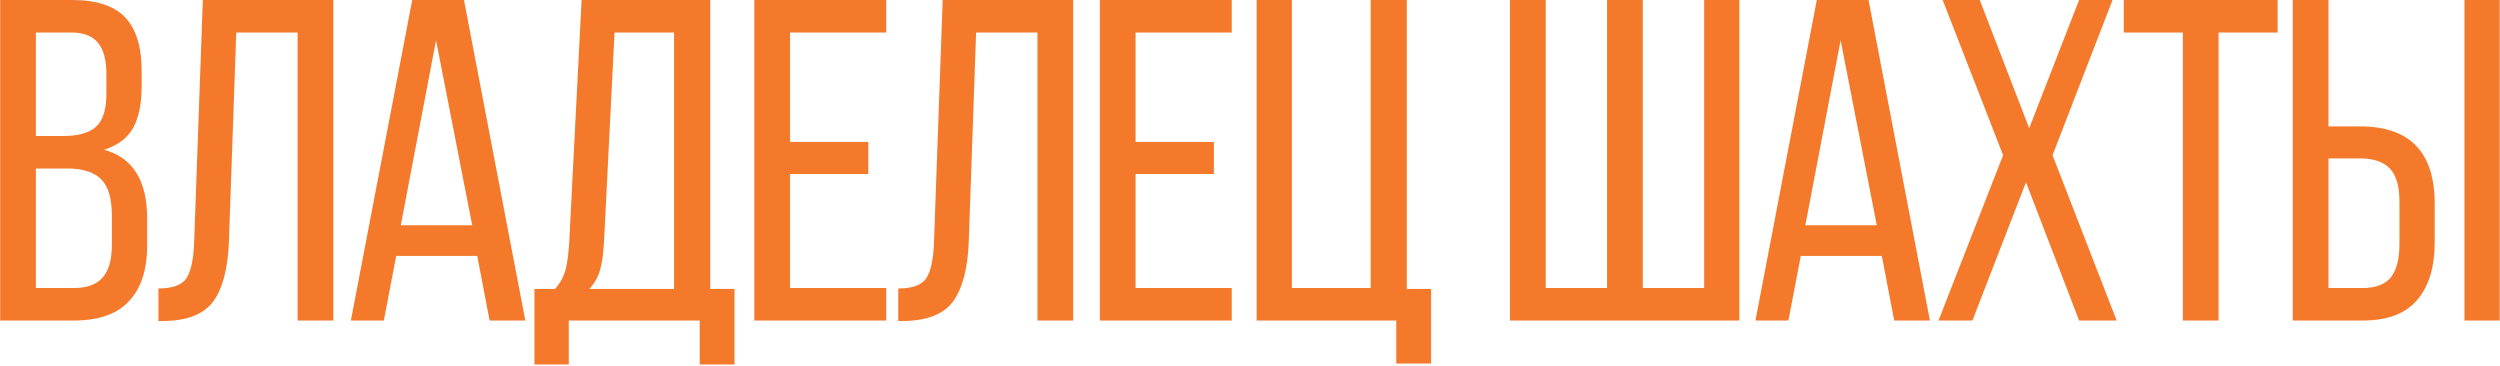 <?xml version="1.0" encoding="UTF-8"?> <svg xmlns="http://www.w3.org/2000/svg" width="273" height="40" viewBox="0 0 273 40" fill="none"> <path d="M7.869 -2.38419e-06C10.535 -2.38419e-06 12.469 0.633 13.669 1.9C14.869 3.167 15.469 5.117 15.469 7.75V9.4C15.469 11.333 15.152 12.867 14.519 14C13.885 15.1 12.835 15.883 11.369 16.35C14.502 17.217 16.069 19.717 16.069 23.85V26.8C16.069 29.467 15.402 31.5 14.069 32.9C12.769 34.3 10.769 35 8.069 35H0.019V-2.38419e-06H7.869ZM6.919 14.85C8.552 14.85 9.735 14.517 10.469 13.85C11.235 13.183 11.619 11.967 11.619 10.2V8.15C11.619 6.583 11.319 5.433 10.719 4.7C10.119 3.933 9.135 3.55 7.769 3.55H3.919V14.85H6.919ZM8.069 31.45C9.502 31.45 10.552 31.067 11.219 30.3C11.885 29.533 12.219 28.333 12.219 26.7V23.6C12.219 21.7 11.835 20.367 11.069 19.6C10.302 18.8 9.052 18.4 7.319 18.4H3.919V31.45H8.069ZM24.999 26.3C24.899 29.267 24.332 31.467 23.299 32.9C22.265 34.3 20.482 35.017 17.949 35.05H17.299V31.5C18.832 31.5 19.849 31.133 20.349 30.4C20.849 29.633 21.132 28.333 21.199 26.5L22.149 -2.38419e-06H36.399V35H32.499V3.55H25.799L24.999 26.3ZM41.915 35H38.315L45.015 -2.38419e-06H50.665L57.365 35H53.465L52.115 27.95H43.265L41.915 35ZM51.565 24.6L47.615 4.4L43.765 24.6H51.565ZM76.409 35H62.109V39.8H58.359V31.55H60.609C61.176 30.917 61.559 30.217 61.759 29.45C61.959 28.65 62.093 27.65 62.159 26.45L63.509 -2.38419e-06H77.559V31.55H80.209V39.8H76.409V35ZM65.959 26.4C65.892 27.7 65.743 28.75 65.509 29.55C65.276 30.317 64.892 30.983 64.359 31.55H73.609V3.55H67.109L65.959 26.4ZM94.822 19H86.272V31.45H96.772V35H82.372V-2.38419e-06H96.772V3.55H86.272V15.5H94.822V19ZM105.79 26.3C105.69 29.267 105.123 31.467 104.09 32.9C103.056 34.3 101.273 35.017 98.74 35.05H98.09V31.5C99.623 31.5 100.64 31.133 101.14 30.4C101.64 29.633 101.923 28.333 101.99 26.5L102.94 -2.38419e-06H117.19V35H113.29V3.55H106.59L105.79 26.3ZM132.556 19H124.006V31.45H134.506V35H120.106V-2.38419e-06H134.506V3.55H124.006V15.5H132.556V19ZM152.474 35H137.224V-2.38419e-06H141.074V31.45H149.674V-2.38419e-06H153.624V31.55H156.274V39.7H152.474V35ZM168.792 31.45H175.492V-2.38419e-06H179.392V31.45H186.092V-2.38419e-06H189.942V35H164.892V-2.38419e-06H168.792V31.45ZM195.294 35H191.694L198.394 -2.38419e-06H204.044L210.744 35H206.844L205.494 27.95H196.644L195.294 35ZM204.944 24.6L200.994 4.4L197.144 24.6H204.944ZM215.388 35H211.688L218.738 16.95L212.138 -2.38419e-06H216.188L221.588 14L227.038 -2.38419e-06H230.688L224.138 16.95L231.138 35H227.038L221.238 19.9L215.388 35ZM238.367 3.55H231.917V-2.38419e-06H248.717V3.55H242.267V35H238.367V3.55ZM257.72 13.8C263.153 13.8 265.87 16.617 265.87 22.25V26.45C265.87 29.183 265.22 31.3 263.92 32.8C262.653 34.267 260.687 35 258.02 35H250.37V-2.38419e-06H254.27V13.8H257.72ZM272.97 35H269.12V-2.38419e-06H272.97V35ZM258.02 31.45C259.42 31.45 260.437 31.067 261.07 30.3C261.703 29.5 262.02 28.283 262.02 26.65V22C262.02 20.333 261.67 19.133 260.97 18.4C260.27 17.667 259.187 17.3 257.72 17.3H254.27V31.45H258.02Z" fill="#F5792B"></path> </svg> 